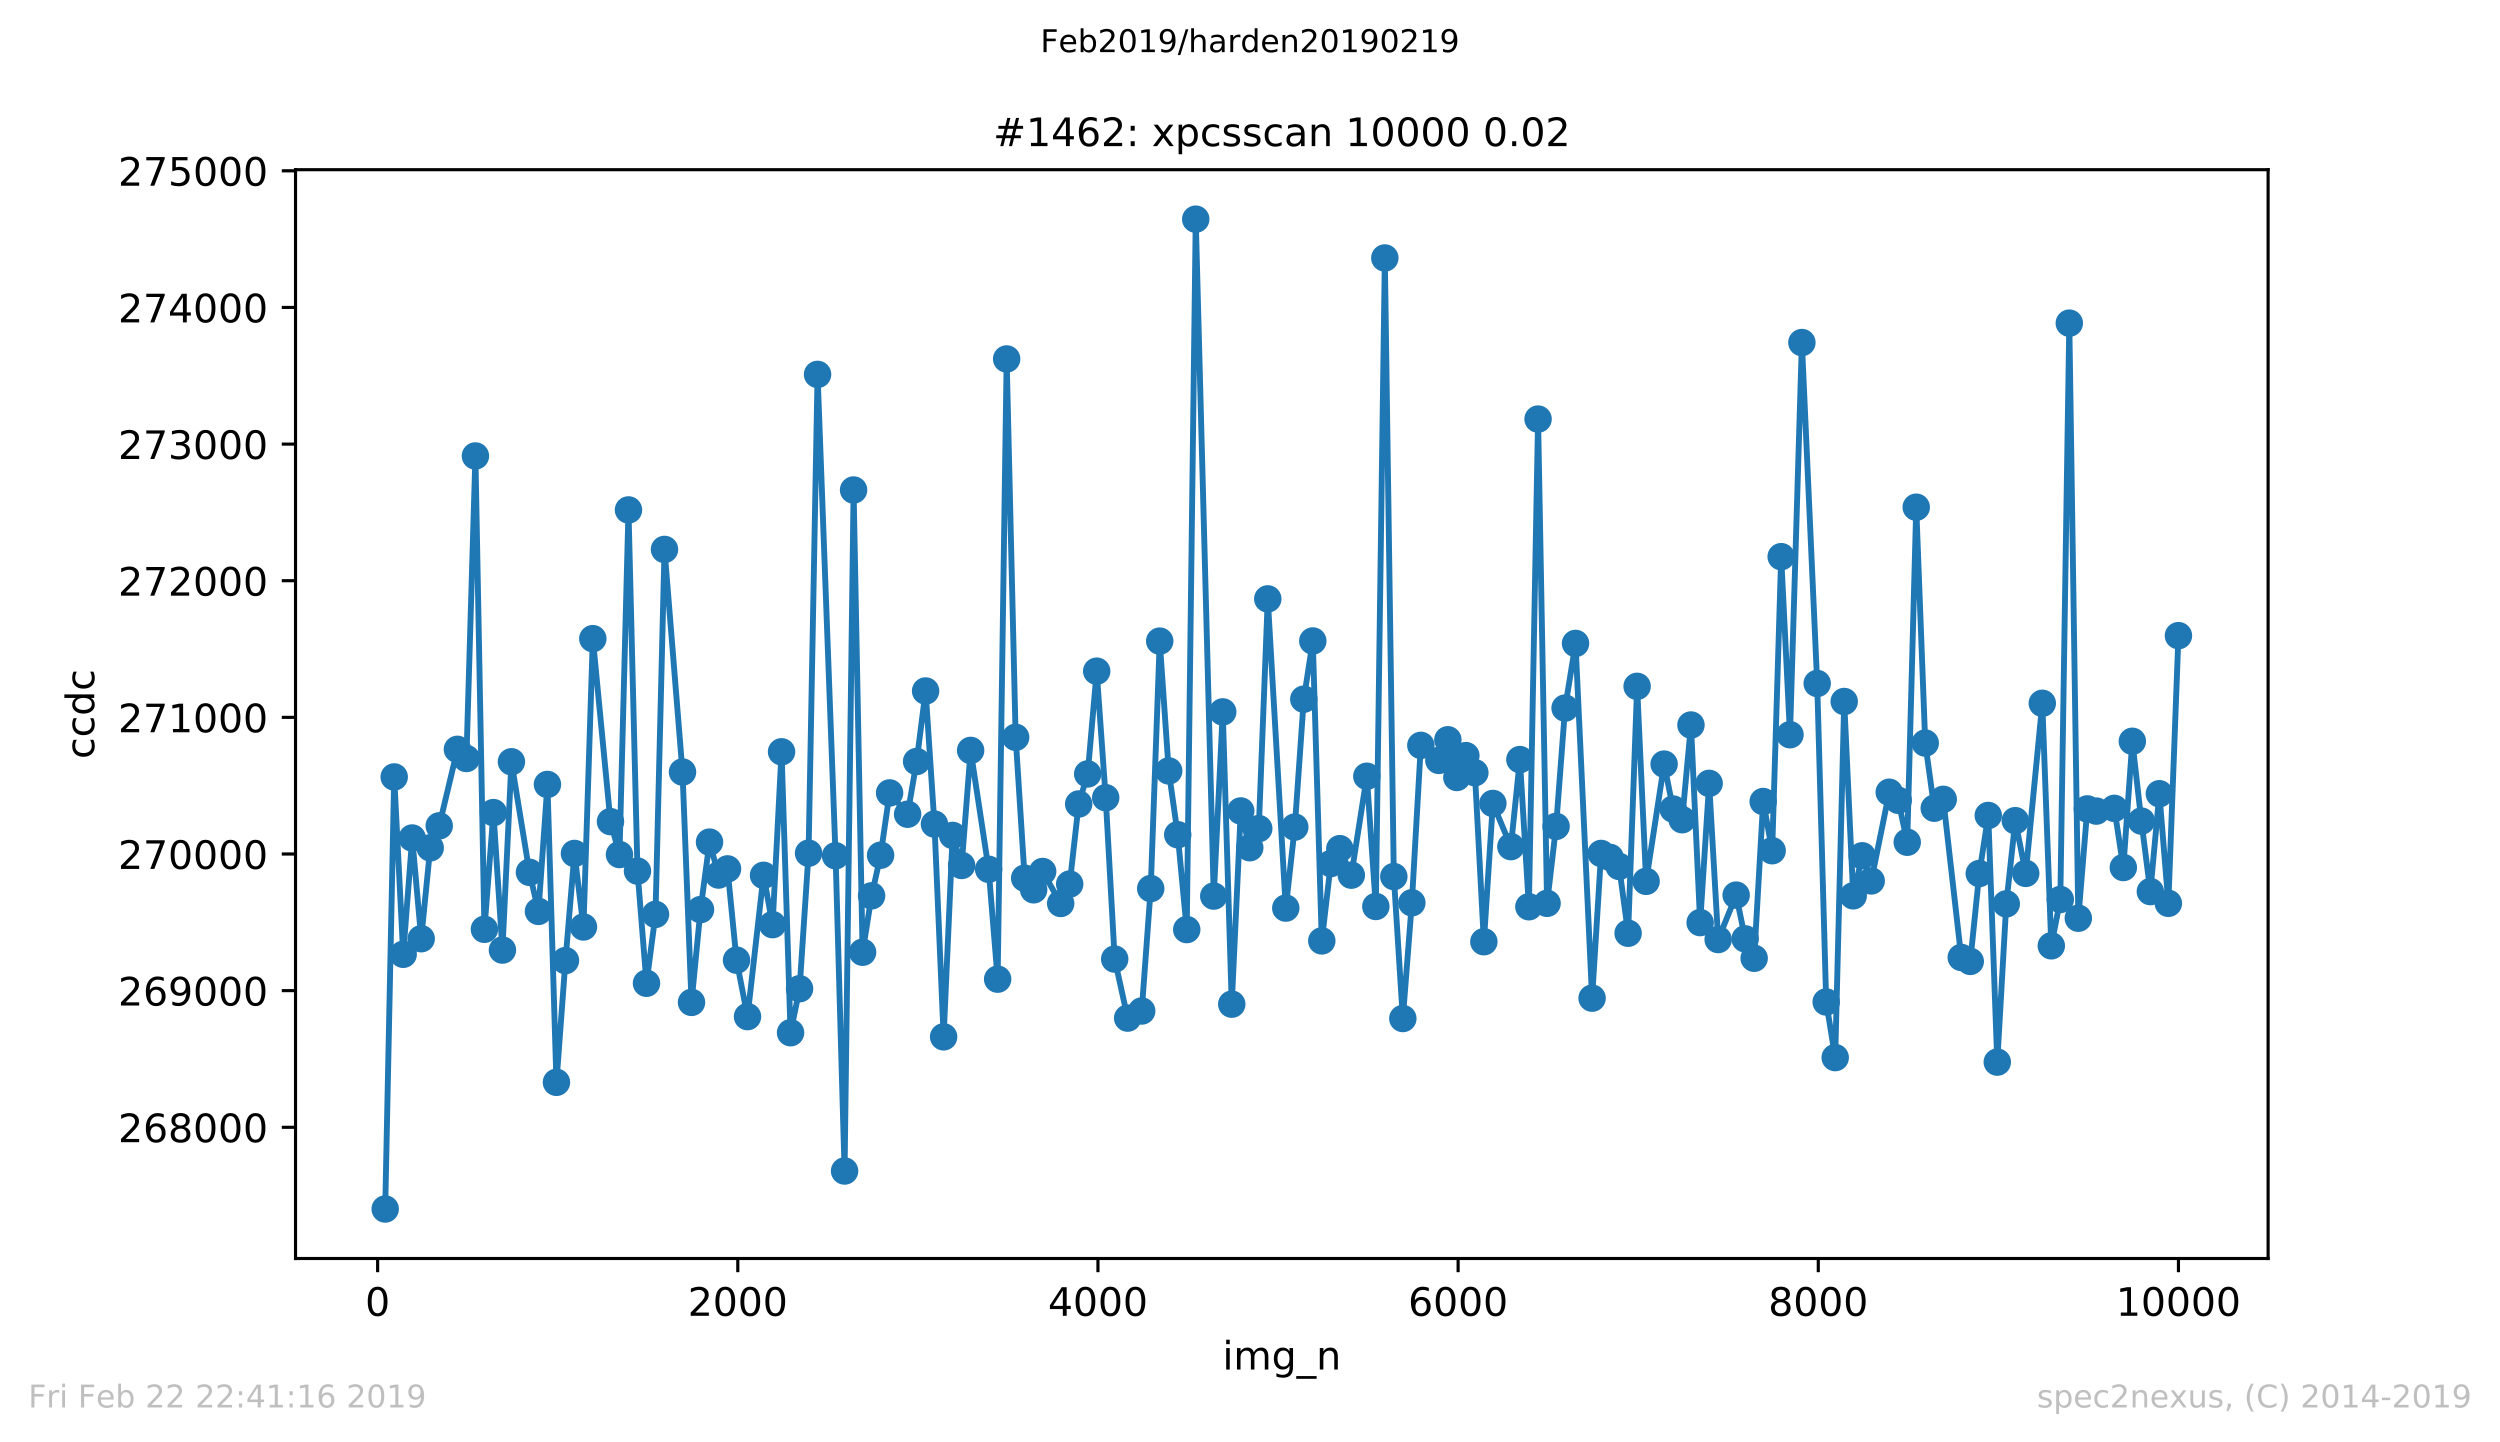 <?xml version="1.0" encoding="utf-8" standalone="no"?>
<!DOCTYPE svg PUBLIC "-//W3C//DTD SVG 1.1//EN"
  "http://www.w3.org/Graphics/SVG/1.1/DTD/svg11.dtd">
<!-- Created with matplotlib (https://matplotlib.org/) -->
<svg height="367.2pt" version="1.1" viewBox="0 0 636.48 367.2" width="636.48pt" xmlns="http://www.w3.org/2000/svg" xmlns:xlink="http://www.w3.org/1999/xlink">
 <defs>
  <style type="text/css">
*{stroke-linecap:butt;stroke-linejoin:round;white-space:pre;}
  </style>
 </defs>
 <g id="figure_1">
  <g id="patch_1">
   <path d="M 0 367.2 
L 636.48 367.2 
L 636.48 0 
L 0 0 
z
" style="fill:#ffffff;"/>
  </g>
  <g id="axes_1">
   <g id="patch_2">
    <path d="M 75.24 320.4 
L 577.44 320.4 
L 577.44 43.2 
L 75.24 43.2 
z
" style="fill:#ffffff;"/>
   </g>
   <g id="matplotlib.axis_1">
    <g id="xtick_1">
     <g id="line2d_1">
      <defs>
       <path d="M 0 0 
L 0 3.5 
" id="m5abceff940" style="stroke:#000000;stroke-width:0.8;"/>
      </defs>
      <g>
       <use style="stroke:#000000;stroke-width:0.8;" x="96.142" xlink:href="#m5abceff940" y="320.4"/>
      </g>
     </g>
     <g id="text_1">
      <!-- 0 -->
      <defs>
       <path d="M 31.781 66.406 
Q 24.172 66.406 20.328 58.906 
Q 16.5 51.422 16.5 36.375 
Q 16.5 21.391 20.328 13.891 
Q 24.172 6.391 31.781 6.391 
Q 39.453 6.391 43.281 13.891 
Q 47.125 21.391 47.125 36.375 
Q 47.125 51.422 43.281 58.906 
Q 39.453 66.406 31.781 66.406 
z
M 31.781 74.219 
Q 44.047 74.219 50.516 64.516 
Q 56.984 54.828 56.984 36.375 
Q 56.984 17.969 50.516 8.266 
Q 44.047 -1.422 31.781 -1.422 
Q 19.531 -1.422 13.062 8.266 
Q 6.594 17.969 6.594 36.375 
Q 6.594 54.828 13.062 64.516 
Q 19.531 74.219 31.781 74.219 
z
" id="DejaVuSans-48"/>
      </defs>
      <g transform="translate(92.96 334.998)scale(0.1 -0.1)">
       <use xlink:href="#DejaVuSans-48"/>
      </g>
     </g>
    </g>
    <g id="xtick_2">
     <g id="line2d_2">
      <g>
       <use style="stroke:#000000;stroke-width:0.8;" x="187.836" xlink:href="#m5abceff940" y="320.4"/>
      </g>
     </g>
     <g id="text_2">
      <!-- 2000 -->
      <defs>
       <path d="M 19.188 8.297 
L 53.609 8.297 
L 53.609 0 
L 7.328 0 
L 7.328 8.297 
Q 12.938 14.109 22.625 23.891 
Q 32.328 33.688 34.812 36.531 
Q 39.547 41.844 41.422 45.531 
Q 43.312 49.219 43.312 52.781 
Q 43.312 58.594 39.234 62.25 
Q 35.156 65.922 28.609 65.922 
Q 23.969 65.922 18.812 64.312 
Q 13.672 62.703 7.812 59.422 
L 7.812 69.391 
Q 13.766 71.781 18.938 73 
Q 24.125 74.219 28.422 74.219 
Q 39.75 74.219 46.484 68.547 
Q 53.219 62.891 53.219 53.422 
Q 53.219 48.922 51.531 44.891 
Q 49.859 40.875 45.406 35.406 
Q 44.188 33.984 37.641 27.219 
Q 31.109 20.453 19.188 8.297 
z
" id="DejaVuSans-50"/>
      </defs>
      <g transform="translate(175.111 334.998)scale(0.1 -0.1)">
       <use xlink:href="#DejaVuSans-50"/>
       <use x="63.623" xlink:href="#DejaVuSans-48"/>
       <use x="127.246" xlink:href="#DejaVuSans-48"/>
       <use x="190.869" xlink:href="#DejaVuSans-48"/>
      </g>
     </g>
    </g>
    <g id="xtick_3">
     <g id="line2d_3">
      <g>
       <use style="stroke:#000000;stroke-width:0.8;" x="279.53" xlink:href="#m5abceff940" y="320.4"/>
      </g>
     </g>
     <g id="text_3">
      <!-- 4000 -->
      <defs>
       <path d="M 37.797 64.312 
L 12.891 25.391 
L 37.797 25.391 
z
M 35.203 72.906 
L 47.609 72.906 
L 47.609 25.391 
L 58.016 25.391 
L 58.016 17.188 
L 47.609 17.188 
L 47.609 0 
L 37.797 0 
L 37.797 17.188 
L 4.891 17.188 
L 4.891 26.703 
z
" id="DejaVuSans-52"/>
      </defs>
      <g transform="translate(266.805 334.998)scale(0.1 -0.1)">
       <use xlink:href="#DejaVuSans-52"/>
       <use x="63.623" xlink:href="#DejaVuSans-48"/>
       <use x="127.246" xlink:href="#DejaVuSans-48"/>
       <use x="190.869" xlink:href="#DejaVuSans-48"/>
      </g>
     </g>
    </g>
    <g id="xtick_4">
     <g id="line2d_4">
      <g>
       <use style="stroke:#000000;stroke-width:0.8;" x="371.224" xlink:href="#m5abceff940" y="320.4"/>
      </g>
     </g>
     <g id="text_4">
      <!-- 6000 -->
      <defs>
       <path d="M 33.016 40.375 
Q 26.375 40.375 22.484 35.828 
Q 18.609 31.297 18.609 23.391 
Q 18.609 15.531 22.484 10.953 
Q 26.375 6.391 33.016 6.391 
Q 39.656 6.391 43.531 10.953 
Q 47.406 15.531 47.406 23.391 
Q 47.406 31.297 43.531 35.828 
Q 39.656 40.375 33.016 40.375 
z
M 52.594 71.297 
L 52.594 62.312 
Q 48.875 64.062 45.094 64.984 
Q 41.312 65.922 37.594 65.922 
Q 27.828 65.922 22.672 59.328 
Q 17.531 52.734 16.797 39.406 
Q 19.672 43.656 24.016 45.922 
Q 28.375 48.188 33.594 48.188 
Q 44.578 48.188 50.953 41.516 
Q 57.328 34.859 57.328 23.391 
Q 57.328 12.156 50.688 5.359 
Q 44.047 -1.422 33.016 -1.422 
Q 20.359 -1.422 13.672 8.266 
Q 6.984 17.969 6.984 36.375 
Q 6.984 53.656 15.188 63.938 
Q 23.391 74.219 37.203 74.219 
Q 40.922 74.219 44.703 73.484 
Q 48.484 72.75 52.594 71.297 
z
" id="DejaVuSans-54"/>
      </defs>
      <g transform="translate(358.499 334.998)scale(0.1 -0.1)">
       <use xlink:href="#DejaVuSans-54"/>
       <use x="63.623" xlink:href="#DejaVuSans-48"/>
       <use x="127.246" xlink:href="#DejaVuSans-48"/>
       <use x="190.869" xlink:href="#DejaVuSans-48"/>
      </g>
     </g>
    </g>
    <g id="xtick_5">
     <g id="line2d_5">
      <g>
       <use style="stroke:#000000;stroke-width:0.8;" x="462.919" xlink:href="#m5abceff940" y="320.4"/>
      </g>
     </g>
     <g id="text_5">
      <!-- 8000 -->
      <defs>
       <path d="M 31.781 34.625 
Q 24.75 34.625 20.719 30.859 
Q 16.703 27.094 16.703 20.516 
Q 16.703 13.922 20.719 10.156 
Q 24.75 6.391 31.781 6.391 
Q 38.812 6.391 42.859 10.172 
Q 46.922 13.969 46.922 20.516 
Q 46.922 27.094 42.891 30.859 
Q 38.875 34.625 31.781 34.625 
z
M 21.922 38.812 
Q 15.578 40.375 12.031 44.719 
Q 8.5 49.078 8.5 55.328 
Q 8.5 64.062 14.719 69.141 
Q 20.953 74.219 31.781 74.219 
Q 42.672 74.219 48.875 69.141 
Q 55.078 64.062 55.078 55.328 
Q 55.078 49.078 51.531 44.719 
Q 48 40.375 41.703 38.812 
Q 48.828 37.156 52.797 32.312 
Q 56.781 27.484 56.781 20.516 
Q 56.781 9.906 50.312 4.234 
Q 43.844 -1.422 31.781 -1.422 
Q 19.734 -1.422 13.25 4.234 
Q 6.781 9.906 6.781 20.516 
Q 6.781 27.484 10.781 32.312 
Q 14.797 37.156 21.922 38.812 
z
M 18.312 54.391 
Q 18.312 48.734 21.844 45.562 
Q 25.391 42.391 31.781 42.391 
Q 38.141 42.391 41.719 45.562 
Q 45.312 48.734 45.312 54.391 
Q 45.312 60.062 41.719 63.234 
Q 38.141 66.406 31.781 66.406 
Q 25.391 66.406 21.844 63.234 
Q 18.312 60.062 18.312 54.391 
z
" id="DejaVuSans-56"/>
      </defs>
      <g transform="translate(450.194 334.998)scale(0.1 -0.1)">
       <use xlink:href="#DejaVuSans-56"/>
       <use x="63.623" xlink:href="#DejaVuSans-48"/>
       <use x="127.246" xlink:href="#DejaVuSans-48"/>
       <use x="190.869" xlink:href="#DejaVuSans-48"/>
      </g>
     </g>
    </g>
    <g id="xtick_6">
     <g id="line2d_6">
      <g>
       <use style="stroke:#000000;stroke-width:0.8;" x="554.613" xlink:href="#m5abceff940" y="320.4"/>
      </g>
     </g>
     <g id="text_6">
      <!-- 10000 -->
      <defs>
       <path d="M 12.406 8.297 
L 28.516 8.297 
L 28.516 63.922 
L 10.984 60.406 
L 10.984 69.391 
L 28.422 72.906 
L 38.281 72.906 
L 38.281 8.297 
L 54.391 8.297 
L 54.391 0 
L 12.406 0 
z
" id="DejaVuSans-49"/>
      </defs>
      <g transform="translate(538.706 334.998)scale(0.1 -0.1)">
       <use xlink:href="#DejaVuSans-49"/>
       <use x="63.623" xlink:href="#DejaVuSans-48"/>
       <use x="127.246" xlink:href="#DejaVuSans-48"/>
       <use x="190.869" xlink:href="#DejaVuSans-48"/>
       <use x="254.492" xlink:href="#DejaVuSans-48"/>
      </g>
     </g>
    </g>
    <g id="text_7">
     <!-- img_n -->
     <defs>
      <path d="M 9.422 54.688 
L 18.406 54.688 
L 18.406 0 
L 9.422 0 
z
M 9.422 75.984 
L 18.406 75.984 
L 18.406 64.594 
L 9.422 64.594 
z
" id="DejaVuSans-105"/>
      <path d="M 52 44.188 
Q 55.375 50.25 60.062 53.125 
Q 64.75 56 71.094 56 
Q 79.641 56 84.281 50.016 
Q 88.922 44.047 88.922 33.016 
L 88.922 0 
L 79.891 0 
L 79.891 32.719 
Q 79.891 40.578 77.094 44.375 
Q 74.312 48.188 68.609 48.188 
Q 61.625 48.188 57.562 43.547 
Q 53.516 38.922 53.516 30.906 
L 53.516 0 
L 44.484 0 
L 44.484 32.719 
Q 44.484 40.625 41.703 44.406 
Q 38.922 48.188 33.109 48.188 
Q 26.219 48.188 22.156 43.531 
Q 18.109 38.875 18.109 30.906 
L 18.109 0 
L 9.078 0 
L 9.078 54.688 
L 18.109 54.688 
L 18.109 46.188 
Q 21.188 51.219 25.484 53.609 
Q 29.781 56 35.688 56 
Q 41.656 56 45.828 52.969 
Q 50 49.953 52 44.188 
z
" id="DejaVuSans-109"/>
      <path d="M 45.406 27.984 
Q 45.406 37.75 41.375 43.109 
Q 37.359 48.484 30.078 48.484 
Q 22.859 48.484 18.828 43.109 
Q 14.797 37.75 14.797 27.984 
Q 14.797 18.266 18.828 12.891 
Q 22.859 7.516 30.078 7.516 
Q 37.359 7.516 41.375 12.891 
Q 45.406 18.266 45.406 27.984 
z
M 54.391 6.781 
Q 54.391 -7.172 48.188 -13.984 
Q 42 -20.797 29.203 -20.797 
Q 24.469 -20.797 20.266 -20.094 
Q 16.062 -19.391 12.109 -17.922 
L 12.109 -9.188 
Q 16.062 -11.328 19.922 -12.344 
Q 23.781 -13.375 27.781 -13.375 
Q 36.625 -13.375 41.016 -8.766 
Q 45.406 -4.156 45.406 5.172 
L 45.406 9.625 
Q 42.625 4.781 38.281 2.391 
Q 33.938 0 27.875 0 
Q 17.828 0 11.672 7.656 
Q 5.516 15.328 5.516 27.984 
Q 5.516 40.672 11.672 48.328 
Q 17.828 56 27.875 56 
Q 33.938 56 38.281 53.609 
Q 42.625 51.219 45.406 46.391 
L 45.406 54.688 
L 54.391 54.688 
z
" id="DejaVuSans-103"/>
      <path d="M 50.984 -16.609 
L 50.984 -23.578 
L -0.984 -23.578 
L -0.984 -16.609 
z
" id="DejaVuSans-95"/>
      <path d="M 54.891 33.016 
L 54.891 0 
L 45.906 0 
L 45.906 32.719 
Q 45.906 40.484 42.875 44.328 
Q 39.844 48.188 33.797 48.188 
Q 26.516 48.188 22.312 43.547 
Q 18.109 38.922 18.109 30.906 
L 18.109 0 
L 9.078 0 
L 9.078 54.688 
L 18.109 54.688 
L 18.109 46.188 
Q 21.344 51.125 25.703 53.562 
Q 30.078 56 35.797 56 
Q 45.219 56 50.047 50.172 
Q 54.891 44.344 54.891 33.016 
z
" id="DejaVuSans-110"/>
     </defs>
     <g transform="translate(311.238 348.677)scale(0.1 -0.1)">
      <use xlink:href="#DejaVuSans-105"/>
      <use x="27.783" xlink:href="#DejaVuSans-109"/>
      <use x="125.195" xlink:href="#DejaVuSans-103"/>
      <use x="188.672" xlink:href="#DejaVuSans-95"/>
      <use x="238.672" xlink:href="#DejaVuSans-110"/>
     </g>
    </g>
   </g>
   <g id="matplotlib.axis_2">
    <g id="ytick_1">
     <g id="line2d_7">
      <defs>
       <path d="M 0 0 
L -3.5 0 
" id="m5192189a13" style="stroke:#000000;stroke-width:0.8;"/>
      </defs>
      <g>
       <use style="stroke:#000000;stroke-width:0.8;" x="75.24" xlink:href="#m5192189a13" y="286.997"/>
      </g>
     </g>
     <g id="text_8">
      <!-- 268000 -->
      <g transform="translate(30.065 290.796)scale(0.1 -0.1)">
       <use xlink:href="#DejaVuSans-50"/>
       <use x="63.623" xlink:href="#DejaVuSans-54"/>
       <use x="127.246" xlink:href="#DejaVuSans-56"/>
       <use x="190.869" xlink:href="#DejaVuSans-48"/>
       <use x="254.492" xlink:href="#DejaVuSans-48"/>
       <use x="318.115" xlink:href="#DejaVuSans-48"/>
      </g>
     </g>
    </g>
    <g id="ytick_2">
     <g id="line2d_8">
      <g>
       <use style="stroke:#000000;stroke-width:0.8;" x="75.24" xlink:href="#m5192189a13" y="252.21"/>
      </g>
     </g>
     <g id="text_9">
      <!-- 269000 -->
      <defs>
       <path d="M 10.984 1.516 
L 10.984 10.5 
Q 14.703 8.734 18.5 7.812 
Q 22.312 6.891 25.984 6.891 
Q 35.75 6.891 40.891 13.453 
Q 46.047 20.016 46.781 33.406 
Q 43.953 29.203 39.594 26.953 
Q 35.25 24.703 29.984 24.703 
Q 19.047 24.703 12.672 31.312 
Q 6.297 37.938 6.297 49.422 
Q 6.297 60.641 12.938 67.422 
Q 19.578 74.219 30.609 74.219 
Q 43.266 74.219 49.922 64.516 
Q 56.594 54.828 56.594 36.375 
Q 56.594 19.141 48.406 8.859 
Q 40.234 -1.422 26.422 -1.422 
Q 22.703 -1.422 18.891 -0.688 
Q 15.094 0.047 10.984 1.516 
z
M 30.609 32.422 
Q 37.25 32.422 41.125 36.953 
Q 45.016 41.5 45.016 49.422 
Q 45.016 57.281 41.125 61.844 
Q 37.25 66.406 30.609 66.406 
Q 23.969 66.406 20.094 61.844 
Q 16.219 57.281 16.219 49.422 
Q 16.219 41.5 20.094 36.953 
Q 23.969 32.422 30.609 32.422 
z
" id="DejaVuSans-57"/>
      </defs>
      <g transform="translate(30.065 256.009)scale(0.1 -0.1)">
       <use xlink:href="#DejaVuSans-50"/>
       <use x="63.623" xlink:href="#DejaVuSans-54"/>
       <use x="127.246" xlink:href="#DejaVuSans-57"/>
       <use x="190.869" xlink:href="#DejaVuSans-48"/>
       <use x="254.492" xlink:href="#DejaVuSans-48"/>
       <use x="318.115" xlink:href="#DejaVuSans-48"/>
      </g>
     </g>
    </g>
    <g id="ytick_3">
     <g id="line2d_9">
      <g>
       <use style="stroke:#000000;stroke-width:0.8;" x="75.24" xlink:href="#m5192189a13" y="217.422"/>
      </g>
     </g>
     <g id="text_10">
      <!-- 270000 -->
      <defs>
       <path d="M 8.203 72.906 
L 55.078 72.906 
L 55.078 68.703 
L 28.609 0 
L 18.312 0 
L 43.219 64.594 
L 8.203 64.594 
z
" id="DejaVuSans-55"/>
      </defs>
      <g transform="translate(30.065 221.222)scale(0.1 -0.1)">
       <use xlink:href="#DejaVuSans-50"/>
       <use x="63.623" xlink:href="#DejaVuSans-55"/>
       <use x="127.246" xlink:href="#DejaVuSans-48"/>
       <use x="190.869" xlink:href="#DejaVuSans-48"/>
       <use x="254.492" xlink:href="#DejaVuSans-48"/>
       <use x="318.115" xlink:href="#DejaVuSans-48"/>
      </g>
     </g>
    </g>
    <g id="ytick_4">
     <g id="line2d_10">
      <g>
       <use style="stroke:#000000;stroke-width:0.8;" x="75.24" xlink:href="#m5192189a13" y="182.635"/>
      </g>
     </g>
     <g id="text_11">
      <!-- 271000 -->
      <g transform="translate(30.065 186.434)scale(0.1 -0.1)">
       <use xlink:href="#DejaVuSans-50"/>
       <use x="63.623" xlink:href="#DejaVuSans-55"/>
       <use x="127.246" xlink:href="#DejaVuSans-49"/>
       <use x="190.869" xlink:href="#DejaVuSans-48"/>
       <use x="254.492" xlink:href="#DejaVuSans-48"/>
       <use x="318.115" xlink:href="#DejaVuSans-48"/>
      </g>
     </g>
    </g>
    <g id="ytick_5">
     <g id="line2d_11">
      <g>
       <use style="stroke:#000000;stroke-width:0.8;" x="75.24" xlink:href="#m5192189a13" y="147.847"/>
      </g>
     </g>
     <g id="text_12">
      <!-- 272000 -->
      <g transform="translate(30.065 151.647)scale(0.1 -0.1)">
       <use xlink:href="#DejaVuSans-50"/>
       <use x="63.623" xlink:href="#DejaVuSans-55"/>
       <use x="127.246" xlink:href="#DejaVuSans-50"/>
       <use x="190.869" xlink:href="#DejaVuSans-48"/>
       <use x="254.492" xlink:href="#DejaVuSans-48"/>
       <use x="318.115" xlink:href="#DejaVuSans-48"/>
      </g>
     </g>
    </g>
    <g id="ytick_6">
     <g id="line2d_12">
      <g>
       <use style="stroke:#000000;stroke-width:0.8;" x="75.24" xlink:href="#m5192189a13" y="113.06"/>
      </g>
     </g>
     <g id="text_13">
      <!-- 273000 -->
      <defs>
       <path d="M 40.578 39.312 
Q 47.656 37.797 51.625 33 
Q 55.609 28.219 55.609 21.188 
Q 55.609 10.406 48.188 4.484 
Q 40.766 -1.422 27.094 -1.422 
Q 22.516 -1.422 17.656 -0.516 
Q 12.797 0.391 7.625 2.203 
L 7.625 11.719 
Q 11.719 9.328 16.594 8.109 
Q 21.484 6.891 26.812 6.891 
Q 36.078 6.891 40.938 10.547 
Q 45.797 14.203 45.797 21.188 
Q 45.797 27.641 41.281 31.266 
Q 36.766 34.906 28.719 34.906 
L 20.219 34.906 
L 20.219 43.016 
L 29.109 43.016 
Q 36.375 43.016 40.234 45.922 
Q 44.094 48.828 44.094 54.297 
Q 44.094 59.906 40.109 62.906 
Q 36.141 65.922 28.719 65.922 
Q 24.656 65.922 20.016 65.031 
Q 15.375 64.156 9.812 62.312 
L 9.812 71.094 
Q 15.438 72.656 20.344 73.438 
Q 25.25 74.219 29.594 74.219 
Q 40.828 74.219 47.359 69.109 
Q 53.906 64.016 53.906 55.328 
Q 53.906 49.266 50.438 45.094 
Q 46.969 40.922 40.578 39.312 
z
" id="DejaVuSans-51"/>
      </defs>
      <g transform="translate(30.065 116.859)scale(0.1 -0.1)">
       <use xlink:href="#DejaVuSans-50"/>
       <use x="63.623" xlink:href="#DejaVuSans-55"/>
       <use x="127.246" xlink:href="#DejaVuSans-51"/>
       <use x="190.869" xlink:href="#DejaVuSans-48"/>
       <use x="254.492" xlink:href="#DejaVuSans-48"/>
       <use x="318.115" xlink:href="#DejaVuSans-48"/>
      </g>
     </g>
    </g>
    <g id="ytick_7">
     <g id="line2d_13">
      <g>
       <use style="stroke:#000000;stroke-width:0.8;" x="75.24" xlink:href="#m5192189a13" y="78.273"/>
      </g>
     </g>
     <g id="text_14">
      <!-- 274000 -->
      <g transform="translate(30.065 82.072)scale(0.1 -0.1)">
       <use xlink:href="#DejaVuSans-50"/>
       <use x="63.623" xlink:href="#DejaVuSans-55"/>
       <use x="127.246" xlink:href="#DejaVuSans-52"/>
       <use x="190.869" xlink:href="#DejaVuSans-48"/>
       <use x="254.492" xlink:href="#DejaVuSans-48"/>
       <use x="318.115" xlink:href="#DejaVuSans-48"/>
      </g>
     </g>
    </g>
    <g id="ytick_8">
     <g id="line2d_14">
      <g>
       <use style="stroke:#000000;stroke-width:0.8;" x="75.24" xlink:href="#m5192189a13" y="43.485"/>
      </g>
     </g>
     <g id="text_15">
      <!-- 275000 -->
      <defs>
       <path d="M 10.797 72.906 
L 49.516 72.906 
L 49.516 64.594 
L 19.828 64.594 
L 19.828 46.734 
Q 21.969 47.469 24.109 47.828 
Q 26.266 48.188 28.422 48.188 
Q 40.625 48.188 47.75 41.5 
Q 54.891 34.812 54.891 23.391 
Q 54.891 11.625 47.562 5.094 
Q 40.234 -1.422 26.906 -1.422 
Q 22.312 -1.422 17.547 -0.641 
Q 12.797 0.141 7.719 1.703 
L 7.719 11.625 
Q 12.109 9.234 16.797 8.062 
Q 21.484 6.891 26.703 6.891 
Q 35.156 6.891 40.078 11.328 
Q 45.016 15.766 45.016 23.391 
Q 45.016 31 40.078 35.438 
Q 35.156 39.891 26.703 39.891 
Q 22.75 39.891 18.812 39.016 
Q 14.891 38.141 10.797 36.281 
z
" id="DejaVuSans-53"/>
      </defs>
      <g transform="translate(30.065 47.284)scale(0.1 -0.1)">
       <use xlink:href="#DejaVuSans-50"/>
       <use x="63.623" xlink:href="#DejaVuSans-55"/>
       <use x="127.246" xlink:href="#DejaVuSans-53"/>
       <use x="190.869" xlink:href="#DejaVuSans-48"/>
       <use x="254.492" xlink:href="#DejaVuSans-48"/>
       <use x="318.115" xlink:href="#DejaVuSans-48"/>
      </g>
     </g>
    </g>
    <g id="text_16">
     <!-- ccdc -->
     <defs>
      <path d="M 48.781 52.594 
L 48.781 44.188 
Q 44.969 46.297 41.141 47.344 
Q 37.312 48.391 33.406 48.391 
Q 24.656 48.391 19.812 42.844 
Q 14.984 37.312 14.984 27.297 
Q 14.984 17.281 19.812 11.734 
Q 24.656 6.203 33.406 6.203 
Q 37.312 6.203 41.141 7.25 
Q 44.969 8.297 48.781 10.406 
L 48.781 2.094 
Q 45.016 0.344 40.984 -0.531 
Q 36.969 -1.422 32.422 -1.422 
Q 20.062 -1.422 12.781 6.344 
Q 5.516 14.109 5.516 27.297 
Q 5.516 40.672 12.859 48.328 
Q 20.219 56 33.016 56 
Q 37.156 56 41.109 55.141 
Q 45.062 54.297 48.781 52.594 
z
" id="DejaVuSans-99"/>
      <path d="M 45.406 46.391 
L 45.406 75.984 
L 54.391 75.984 
L 54.391 0 
L 45.406 0 
L 45.406 8.203 
Q 42.578 3.328 38.25 0.953 
Q 33.938 -1.422 27.875 -1.422 
Q 17.969 -1.422 11.734 6.484 
Q 5.516 14.406 5.516 27.297 
Q 5.516 40.188 11.734 48.094 
Q 17.969 56 27.875 56 
Q 33.938 56 38.25 53.625 
Q 42.578 51.266 45.406 46.391 
z
M 14.797 27.297 
Q 14.797 17.391 18.875 11.75 
Q 22.953 6.109 30.078 6.109 
Q 37.203 6.109 41.297 11.75 
Q 45.406 17.391 45.406 27.297 
Q 45.406 37.203 41.297 42.844 
Q 37.203 48.484 30.078 48.484 
Q 22.953 48.484 18.875 42.844 
Q 14.797 37.203 14.797 27.297 
z
" id="DejaVuSans-100"/>
     </defs>
     <g transform="translate(23.985 193.222)rotate(-90)scale(0.1 -0.1)">
      <use xlink:href="#DejaVuSans-99"/>
      <use x="54.98" xlink:href="#DejaVuSans-99"/>
      <use x="109.961" xlink:href="#DejaVuSans-100"/>
      <use x="173.438" xlink:href="#DejaVuSans-99"/>
     </g>
    </g>
   </g>
   <g id="line2d_15">
    <path clip-path="url(#p24cb52fc64)" d="M 98.067 307.8 
L 100.36 197.802 
L 102.652 242.956 
L 104.944 213.352 
L 107.237 238.991 
L 109.529 215.857 
L 111.821 210.256 
L 116.452 190.775 
L 118.744 193.106 
L 121.037 116.087 
L 123.329 236.59 
L 125.621 206.882 
L 127.914 241.878 
L 130.206 193.941 
L 134.791 222.084 
L 137.083 232.033 
L 139.376 199.716 
L 141.668 275.552 
L 143.96 244.556 
L 146.253 217.283 
L 148.545 235.999 
L 150.929 162.597 
L 155.422 209.178 
L 157.714 217.561 
L 160.007 129.828 
L 162.299 221.771 
L 164.591 250.331 
L 166.884 232.798 
L 169.176 139.881 
L 173.761 196.55 
L 176.053 255.201 
L 178.346 231.581 
L 180.638 214.396 
L 182.93 222.78 
L 185.223 221.214 
L 187.515 244.452 
L 190.312 258.819 
L 194.392 222.849 
L 196.684 235.407 
L 198.977 191.401 
L 201.269 262.924 
L 203.561 251.723 
L 205.854 217.214 
L 208.146 95.318 
L 212.731 217.875 
L 215.023 298.129 
L 217.316 124.749 
L 219.608 242.434 
L 221.9 228.067 
L 224.193 217.735 
L 226.485 201.872 
L 231.07 207.299 
L 233.362 193.871 
L 235.654 175.921 
L 237.901 209.804 
L 240.239 263.968 
L 242.531 212.691 
L 244.824 220.344 
L 247.116 191.053 
L 251.701 221.318 
L 253.993 249.288 
L 256.286 91.388 
L 258.578 187.714 
L 260.87 223.58 
L 263.163 226.537 
L 265.455 221.875 
L 270.04 230.015 
L 272.332 225.076 
L 274.624 204.69 
L 276.917 197.037 
L 279.209 170.877 
L 281.502 203.09 
L 283.794 244.174 
L 287.095 259.202 
L 290.671 257.393 
L 292.963 226.224 
L 295.256 163.224 
L 297.548 196.272 
L 299.84 212.517 
L 302.133 236.66 
L 304.425 55.8 
L 309.01 228.137 
L 311.302 181.243 
L 313.595 255.654 
L 315.887 206.464 
L 318.179 215.822 
L 320.472 210.952 
L 322.764 152.474 
L 327.349 231.198 
L 329.641 210.569 
L 331.933 178.008 
L 334.226 163.189 
L 336.518 239.547 
L 338.81 219.857 
L 341.103 216.066 
L 344.037 222.814 
L 347.98 197.628 
L 350.272 230.781 
L 352.565 65.68 
L 354.857 223.162 
L 357.149 259.306 
L 359.442 229.841 
L 361.734 189.766 
L 366.319 193.593 
L 368.611 188.34 
L 370.903 197.941 
L 373.196 192.375 
L 375.488 196.724 
L 377.78 239.756 
L 380.073 204.551 
L 384.658 215.544 
L 386.95 193.384 
L 389.242 230.85 
L 391.58 106.694 
L 393.873 229.981 
L 396.165 210.395 
L 398.457 180.269 
L 401.117 163.815 
L 405.335 254.123 
L 407.627 217.283 
L 409.919 218.292 
L 412.212 220.588 
L 414.504 237.599 
L 416.796 174.738 
L 419.089 224.38 
L 423.673 194.532 
L 425.966 205.977 
L 428.258 208.691 
L 430.505 184.583 
L 432.843 234.886 
L 435.135 199.437 
L 437.428 239.199 
L 442.012 227.893 
L 444.305 239.025 
L 446.597 243.965 
L 448.889 204.064 
L 451.182 216.587 
L 453.474 141.725 
L 455.721 187.053 
L 458.746 87.213 
L 462.643 174.008 
L 464.936 255.097 
L 467.228 269.256 
L 469.521 178.6 
L 471.813 228.067 
L 474.105 217.875 
L 476.398 224.275 
L 480.982 201.698 
L 483.275 203.751 
L 485.567 214.431 
L 487.859 129.132 
L 490.152 189.175 
L 492.444 205.769 
L 494.736 203.507 
L 499.321 243.756 
L 501.613 244.765 
L 503.906 222.397 
L 506.198 207.612 
L 508.491 270.404 
L 510.783 230.12 
L 513.075 208.934 
L 515.734 222.362 
L 519.952 179.052 
L 522.245 240.799 
L 524.537 229.007 
L 526.829 82.273 
L 529.122 233.772 
L 531.414 205.942 
L 533.706 206.499 
L 538.291 205.803 
L 540.584 220.866 
L 542.876 188.723 
L 545.168 209.039 
L 547.461 226.989 
L 549.753 202.081 
L 552.045 229.981 
L 554.613 161.832 
L 554.613 161.832 
" style="fill:none;stroke:#1f77b4;stroke-linecap:square;stroke-width:1.5;"/>
    <defs>
     <path d="M 0 3 
C 0.796 3 1.559 2.684 2.121 2.121 
C 2.684 1.559 3 0.796 3 0 
C 3 -0.796 2.684 -1.559 2.121 -2.121 
C 1.559 -2.684 0.796 -3 0 -3 
C -0.796 -3 -1.559 -2.684 -2.121 -2.121 
C -2.684 -1.559 -3 -0.796 -3 0 
C -3 0.796 -2.684 1.559 -2.121 2.121 
C -1.559 2.684 -0.796 3 0 3 
z
" id="m74f0e0c43f" style="stroke:#1f77b4;"/>
    </defs>
    <g clip-path="url(#p24cb52fc64)">
     <use style="fill:#1f77b4;stroke:#1f77b4;" x="98.067" xlink:href="#m74f0e0c43f" y="307.8"/>
     <use style="fill:#1f77b4;stroke:#1f77b4;" x="100.36" xlink:href="#m74f0e0c43f" y="197.802"/>
     <use style="fill:#1f77b4;stroke:#1f77b4;" x="102.652" xlink:href="#m74f0e0c43f" y="242.956"/>
     <use style="fill:#1f77b4;stroke:#1f77b4;" x="104.944" xlink:href="#m74f0e0c43f" y="213.352"/>
     <use style="fill:#1f77b4;stroke:#1f77b4;" x="107.237" xlink:href="#m74f0e0c43f" y="238.991"/>
     <use style="fill:#1f77b4;stroke:#1f77b4;" x="109.529" xlink:href="#m74f0e0c43f" y="215.857"/>
     <use style="fill:#1f77b4;stroke:#1f77b4;" x="111.821" xlink:href="#m74f0e0c43f" y="210.256"/>
     <use style="fill:#1f77b4;stroke:#1f77b4;" x="116.452" xlink:href="#m74f0e0c43f" y="190.775"/>
     <use style="fill:#1f77b4;stroke:#1f77b4;" x="118.744" xlink:href="#m74f0e0c43f" y="193.106"/>
     <use style="fill:#1f77b4;stroke:#1f77b4;" x="121.037" xlink:href="#m74f0e0c43f" y="116.087"/>
     <use style="fill:#1f77b4;stroke:#1f77b4;" x="123.329" xlink:href="#m74f0e0c43f" y="236.59"/>
     <use style="fill:#1f77b4;stroke:#1f77b4;" x="125.621" xlink:href="#m74f0e0c43f" y="206.882"/>
     <use style="fill:#1f77b4;stroke:#1f77b4;" x="127.914" xlink:href="#m74f0e0c43f" y="241.878"/>
     <use style="fill:#1f77b4;stroke:#1f77b4;" x="130.206" xlink:href="#m74f0e0c43f" y="193.941"/>
     <use style="fill:#1f77b4;stroke:#1f77b4;" x="134.791" xlink:href="#m74f0e0c43f" y="222.084"/>
     <use style="fill:#1f77b4;stroke:#1f77b4;" x="137.083" xlink:href="#m74f0e0c43f" y="232.033"/>
     <use style="fill:#1f77b4;stroke:#1f77b4;" x="139.376" xlink:href="#m74f0e0c43f" y="199.716"/>
     <use style="fill:#1f77b4;stroke:#1f77b4;" x="141.668" xlink:href="#m74f0e0c43f" y="275.552"/>
     <use style="fill:#1f77b4;stroke:#1f77b4;" x="143.96" xlink:href="#m74f0e0c43f" y="244.556"/>
     <use style="fill:#1f77b4;stroke:#1f77b4;" x="146.253" xlink:href="#m74f0e0c43f" y="217.283"/>
     <use style="fill:#1f77b4;stroke:#1f77b4;" x="148.545" xlink:href="#m74f0e0c43f" y="235.999"/>
     <use style="fill:#1f77b4;stroke:#1f77b4;" x="150.929" xlink:href="#m74f0e0c43f" y="162.597"/>
     <use style="fill:#1f77b4;stroke:#1f77b4;" x="155.422" xlink:href="#m74f0e0c43f" y="209.178"/>
     <use style="fill:#1f77b4;stroke:#1f77b4;" x="157.714" xlink:href="#m74f0e0c43f" y="217.561"/>
     <use style="fill:#1f77b4;stroke:#1f77b4;" x="160.007" xlink:href="#m74f0e0c43f" y="129.828"/>
     <use style="fill:#1f77b4;stroke:#1f77b4;" x="162.299" xlink:href="#m74f0e0c43f" y="221.771"/>
     <use style="fill:#1f77b4;stroke:#1f77b4;" x="164.591" xlink:href="#m74f0e0c43f" y="250.331"/>
     <use style="fill:#1f77b4;stroke:#1f77b4;" x="166.884" xlink:href="#m74f0e0c43f" y="232.798"/>
     <use style="fill:#1f77b4;stroke:#1f77b4;" x="169.176" xlink:href="#m74f0e0c43f" y="139.881"/>
     <use style="fill:#1f77b4;stroke:#1f77b4;" x="173.761" xlink:href="#m74f0e0c43f" y="196.55"/>
     <use style="fill:#1f77b4;stroke:#1f77b4;" x="176.053" xlink:href="#m74f0e0c43f" y="255.201"/>
     <use style="fill:#1f77b4;stroke:#1f77b4;" x="178.346" xlink:href="#m74f0e0c43f" y="231.581"/>
     <use style="fill:#1f77b4;stroke:#1f77b4;" x="180.638" xlink:href="#m74f0e0c43f" y="214.396"/>
     <use style="fill:#1f77b4;stroke:#1f77b4;" x="182.93" xlink:href="#m74f0e0c43f" y="222.78"/>
     <use style="fill:#1f77b4;stroke:#1f77b4;" x="185.223" xlink:href="#m74f0e0c43f" y="221.214"/>
     <use style="fill:#1f77b4;stroke:#1f77b4;" x="187.515" xlink:href="#m74f0e0c43f" y="244.452"/>
     <use style="fill:#1f77b4;stroke:#1f77b4;" x="190.312" xlink:href="#m74f0e0c43f" y="258.819"/>
     <use style="fill:#1f77b4;stroke:#1f77b4;" x="194.392" xlink:href="#m74f0e0c43f" y="222.849"/>
     <use style="fill:#1f77b4;stroke:#1f77b4;" x="196.684" xlink:href="#m74f0e0c43f" y="235.407"/>
     <use style="fill:#1f77b4;stroke:#1f77b4;" x="198.977" xlink:href="#m74f0e0c43f" y="191.401"/>
     <use style="fill:#1f77b4;stroke:#1f77b4;" x="201.269" xlink:href="#m74f0e0c43f" y="262.924"/>
     <use style="fill:#1f77b4;stroke:#1f77b4;" x="203.561" xlink:href="#m74f0e0c43f" y="251.723"/>
     <use style="fill:#1f77b4;stroke:#1f77b4;" x="205.854" xlink:href="#m74f0e0c43f" y="217.214"/>
     <use style="fill:#1f77b4;stroke:#1f77b4;" x="208.146" xlink:href="#m74f0e0c43f" y="95.318"/>
     <use style="fill:#1f77b4;stroke:#1f77b4;" x="212.731" xlink:href="#m74f0e0c43f" y="217.875"/>
     <use style="fill:#1f77b4;stroke:#1f77b4;" x="215.023" xlink:href="#m74f0e0c43f" y="298.129"/>
     <use style="fill:#1f77b4;stroke:#1f77b4;" x="217.316" xlink:href="#m74f0e0c43f" y="124.749"/>
     <use style="fill:#1f77b4;stroke:#1f77b4;" x="219.608" xlink:href="#m74f0e0c43f" y="242.434"/>
     <use style="fill:#1f77b4;stroke:#1f77b4;" x="221.9" xlink:href="#m74f0e0c43f" y="228.067"/>
     <use style="fill:#1f77b4;stroke:#1f77b4;" x="224.193" xlink:href="#m74f0e0c43f" y="217.735"/>
     <use style="fill:#1f77b4;stroke:#1f77b4;" x="226.485" xlink:href="#m74f0e0c43f" y="201.872"/>
     <use style="fill:#1f77b4;stroke:#1f77b4;" x="231.07" xlink:href="#m74f0e0c43f" y="207.299"/>
     <use style="fill:#1f77b4;stroke:#1f77b4;" x="233.362" xlink:href="#m74f0e0c43f" y="193.871"/>
     <use style="fill:#1f77b4;stroke:#1f77b4;" x="235.654" xlink:href="#m74f0e0c43f" y="175.921"/>
     <use style="fill:#1f77b4;stroke:#1f77b4;" x="237.901" xlink:href="#m74f0e0c43f" y="209.804"/>
     <use style="fill:#1f77b4;stroke:#1f77b4;" x="240.239" xlink:href="#m74f0e0c43f" y="263.968"/>
     <use style="fill:#1f77b4;stroke:#1f77b4;" x="242.531" xlink:href="#m74f0e0c43f" y="212.691"/>
     <use style="fill:#1f77b4;stroke:#1f77b4;" x="244.824" xlink:href="#m74f0e0c43f" y="220.344"/>
     <use style="fill:#1f77b4;stroke:#1f77b4;" x="247.116" xlink:href="#m74f0e0c43f" y="191.053"/>
     <use style="fill:#1f77b4;stroke:#1f77b4;" x="251.701" xlink:href="#m74f0e0c43f" y="221.318"/>
     <use style="fill:#1f77b4;stroke:#1f77b4;" x="253.993" xlink:href="#m74f0e0c43f" y="249.288"/>
     <use style="fill:#1f77b4;stroke:#1f77b4;" x="256.286" xlink:href="#m74f0e0c43f" y="91.388"/>
     <use style="fill:#1f77b4;stroke:#1f77b4;" x="258.578" xlink:href="#m74f0e0c43f" y="187.714"/>
     <use style="fill:#1f77b4;stroke:#1f77b4;" x="260.87" xlink:href="#m74f0e0c43f" y="223.58"/>
     <use style="fill:#1f77b4;stroke:#1f77b4;" x="263.163" xlink:href="#m74f0e0c43f" y="226.537"/>
     <use style="fill:#1f77b4;stroke:#1f77b4;" x="265.455" xlink:href="#m74f0e0c43f" y="221.875"/>
     <use style="fill:#1f77b4;stroke:#1f77b4;" x="270.04" xlink:href="#m74f0e0c43f" y="230.015"/>
     <use style="fill:#1f77b4;stroke:#1f77b4;" x="272.332" xlink:href="#m74f0e0c43f" y="225.076"/>
     <use style="fill:#1f77b4;stroke:#1f77b4;" x="274.624" xlink:href="#m74f0e0c43f" y="204.69"/>
     <use style="fill:#1f77b4;stroke:#1f77b4;" x="276.917" xlink:href="#m74f0e0c43f" y="197.037"/>
     <use style="fill:#1f77b4;stroke:#1f77b4;" x="279.209" xlink:href="#m74f0e0c43f" y="170.877"/>
     <use style="fill:#1f77b4;stroke:#1f77b4;" x="281.502" xlink:href="#m74f0e0c43f" y="203.09"/>
     <use style="fill:#1f77b4;stroke:#1f77b4;" x="283.794" xlink:href="#m74f0e0c43f" y="244.174"/>
     <use style="fill:#1f77b4;stroke:#1f77b4;" x="287.095" xlink:href="#m74f0e0c43f" y="259.202"/>
     <use style="fill:#1f77b4;stroke:#1f77b4;" x="290.671" xlink:href="#m74f0e0c43f" y="257.393"/>
     <use style="fill:#1f77b4;stroke:#1f77b4;" x="292.963" xlink:href="#m74f0e0c43f" y="226.224"/>
     <use style="fill:#1f77b4;stroke:#1f77b4;" x="295.256" xlink:href="#m74f0e0c43f" y="163.224"/>
     <use style="fill:#1f77b4;stroke:#1f77b4;" x="297.548" xlink:href="#m74f0e0c43f" y="196.272"/>
     <use style="fill:#1f77b4;stroke:#1f77b4;" x="299.84" xlink:href="#m74f0e0c43f" y="212.517"/>
     <use style="fill:#1f77b4;stroke:#1f77b4;" x="302.133" xlink:href="#m74f0e0c43f" y="236.66"/>
     <use style="fill:#1f77b4;stroke:#1f77b4;" x="304.425" xlink:href="#m74f0e0c43f" y="55.8"/>
     <use style="fill:#1f77b4;stroke:#1f77b4;" x="309.01" xlink:href="#m74f0e0c43f" y="228.137"/>
     <use style="fill:#1f77b4;stroke:#1f77b4;" x="311.302" xlink:href="#m74f0e0c43f" y="181.243"/>
     <use style="fill:#1f77b4;stroke:#1f77b4;" x="313.595" xlink:href="#m74f0e0c43f" y="255.654"/>
     <use style="fill:#1f77b4;stroke:#1f77b4;" x="315.887" xlink:href="#m74f0e0c43f" y="206.464"/>
     <use style="fill:#1f77b4;stroke:#1f77b4;" x="318.179" xlink:href="#m74f0e0c43f" y="215.822"/>
     <use style="fill:#1f77b4;stroke:#1f77b4;" x="320.472" xlink:href="#m74f0e0c43f" y="210.952"/>
     <use style="fill:#1f77b4;stroke:#1f77b4;" x="322.764" xlink:href="#m74f0e0c43f" y="152.474"/>
     <use style="fill:#1f77b4;stroke:#1f77b4;" x="327.349" xlink:href="#m74f0e0c43f" y="231.198"/>
     <use style="fill:#1f77b4;stroke:#1f77b4;" x="329.641" xlink:href="#m74f0e0c43f" y="210.569"/>
     <use style="fill:#1f77b4;stroke:#1f77b4;" x="331.933" xlink:href="#m74f0e0c43f" y="178.008"/>
     <use style="fill:#1f77b4;stroke:#1f77b4;" x="334.226" xlink:href="#m74f0e0c43f" y="163.189"/>
     <use style="fill:#1f77b4;stroke:#1f77b4;" x="336.518" xlink:href="#m74f0e0c43f" y="239.547"/>
     <use style="fill:#1f77b4;stroke:#1f77b4;" x="338.81" xlink:href="#m74f0e0c43f" y="219.857"/>
     <use style="fill:#1f77b4;stroke:#1f77b4;" x="341.103" xlink:href="#m74f0e0c43f" y="216.066"/>
     <use style="fill:#1f77b4;stroke:#1f77b4;" x="344.037" xlink:href="#m74f0e0c43f" y="222.814"/>
     <use style="fill:#1f77b4;stroke:#1f77b4;" x="347.98" xlink:href="#m74f0e0c43f" y="197.628"/>
     <use style="fill:#1f77b4;stroke:#1f77b4;" x="350.272" xlink:href="#m74f0e0c43f" y="230.781"/>
     <use style="fill:#1f77b4;stroke:#1f77b4;" x="352.565" xlink:href="#m74f0e0c43f" y="65.68"/>
     <use style="fill:#1f77b4;stroke:#1f77b4;" x="354.857" xlink:href="#m74f0e0c43f" y="223.162"/>
     <use style="fill:#1f77b4;stroke:#1f77b4;" x="357.149" xlink:href="#m74f0e0c43f" y="259.306"/>
     <use style="fill:#1f77b4;stroke:#1f77b4;" x="359.442" xlink:href="#m74f0e0c43f" y="229.841"/>
     <use style="fill:#1f77b4;stroke:#1f77b4;" x="361.734" xlink:href="#m74f0e0c43f" y="189.766"/>
     <use style="fill:#1f77b4;stroke:#1f77b4;" x="366.319" xlink:href="#m74f0e0c43f" y="193.593"/>
     <use style="fill:#1f77b4;stroke:#1f77b4;" x="368.611" xlink:href="#m74f0e0c43f" y="188.34"/>
     <use style="fill:#1f77b4;stroke:#1f77b4;" x="370.903" xlink:href="#m74f0e0c43f" y="197.941"/>
     <use style="fill:#1f77b4;stroke:#1f77b4;" x="373.196" xlink:href="#m74f0e0c43f" y="192.375"/>
     <use style="fill:#1f77b4;stroke:#1f77b4;" x="375.488" xlink:href="#m74f0e0c43f" y="196.724"/>
     <use style="fill:#1f77b4;stroke:#1f77b4;" x="377.78" xlink:href="#m74f0e0c43f" y="239.756"/>
     <use style="fill:#1f77b4;stroke:#1f77b4;" x="380.073" xlink:href="#m74f0e0c43f" y="204.551"/>
     <use style="fill:#1f77b4;stroke:#1f77b4;" x="384.658" xlink:href="#m74f0e0c43f" y="215.544"/>
     <use style="fill:#1f77b4;stroke:#1f77b4;" x="386.95" xlink:href="#m74f0e0c43f" y="193.384"/>
     <use style="fill:#1f77b4;stroke:#1f77b4;" x="389.242" xlink:href="#m74f0e0c43f" y="230.85"/>
     <use style="fill:#1f77b4;stroke:#1f77b4;" x="391.58" xlink:href="#m74f0e0c43f" y="106.694"/>
     <use style="fill:#1f77b4;stroke:#1f77b4;" x="393.873" xlink:href="#m74f0e0c43f" y="229.981"/>
     <use style="fill:#1f77b4;stroke:#1f77b4;" x="396.165" xlink:href="#m74f0e0c43f" y="210.395"/>
     <use style="fill:#1f77b4;stroke:#1f77b4;" x="398.457" xlink:href="#m74f0e0c43f" y="180.269"/>
     <use style="fill:#1f77b4;stroke:#1f77b4;" x="401.117" xlink:href="#m74f0e0c43f" y="163.815"/>
     <use style="fill:#1f77b4;stroke:#1f77b4;" x="405.335" xlink:href="#m74f0e0c43f" y="254.123"/>
     <use style="fill:#1f77b4;stroke:#1f77b4;" x="407.627" xlink:href="#m74f0e0c43f" y="217.283"/>
     <use style="fill:#1f77b4;stroke:#1f77b4;" x="409.919" xlink:href="#m74f0e0c43f" y="218.292"/>
     <use style="fill:#1f77b4;stroke:#1f77b4;" x="412.212" xlink:href="#m74f0e0c43f" y="220.588"/>
     <use style="fill:#1f77b4;stroke:#1f77b4;" x="414.504" xlink:href="#m74f0e0c43f" y="237.599"/>
     <use style="fill:#1f77b4;stroke:#1f77b4;" x="416.796" xlink:href="#m74f0e0c43f" y="174.738"/>
     <use style="fill:#1f77b4;stroke:#1f77b4;" x="419.089" xlink:href="#m74f0e0c43f" y="224.38"/>
     <use style="fill:#1f77b4;stroke:#1f77b4;" x="423.673" xlink:href="#m74f0e0c43f" y="194.532"/>
     <use style="fill:#1f77b4;stroke:#1f77b4;" x="425.966" xlink:href="#m74f0e0c43f" y="205.977"/>
     <use style="fill:#1f77b4;stroke:#1f77b4;" x="428.258" xlink:href="#m74f0e0c43f" y="208.691"/>
     <use style="fill:#1f77b4;stroke:#1f77b4;" x="430.505" xlink:href="#m74f0e0c43f" y="184.583"/>
     <use style="fill:#1f77b4;stroke:#1f77b4;" x="432.843" xlink:href="#m74f0e0c43f" y="234.886"/>
     <use style="fill:#1f77b4;stroke:#1f77b4;" x="435.135" xlink:href="#m74f0e0c43f" y="199.437"/>
     <use style="fill:#1f77b4;stroke:#1f77b4;" x="437.428" xlink:href="#m74f0e0c43f" y="239.199"/>
     <use style="fill:#1f77b4;stroke:#1f77b4;" x="442.012" xlink:href="#m74f0e0c43f" y="227.893"/>
     <use style="fill:#1f77b4;stroke:#1f77b4;" x="444.305" xlink:href="#m74f0e0c43f" y="239.025"/>
     <use style="fill:#1f77b4;stroke:#1f77b4;" x="446.597" xlink:href="#m74f0e0c43f" y="243.965"/>
     <use style="fill:#1f77b4;stroke:#1f77b4;" x="448.889" xlink:href="#m74f0e0c43f" y="204.064"/>
     <use style="fill:#1f77b4;stroke:#1f77b4;" x="451.182" xlink:href="#m74f0e0c43f" y="216.587"/>
     <use style="fill:#1f77b4;stroke:#1f77b4;" x="453.474" xlink:href="#m74f0e0c43f" y="141.725"/>
     <use style="fill:#1f77b4;stroke:#1f77b4;" x="455.721" xlink:href="#m74f0e0c43f" y="187.053"/>
     <use style="fill:#1f77b4;stroke:#1f77b4;" x="458.746" xlink:href="#m74f0e0c43f" y="87.213"/>
     <use style="fill:#1f77b4;stroke:#1f77b4;" x="462.643" xlink:href="#m74f0e0c43f" y="174.008"/>
     <use style="fill:#1f77b4;stroke:#1f77b4;" x="464.936" xlink:href="#m74f0e0c43f" y="255.097"/>
     <use style="fill:#1f77b4;stroke:#1f77b4;" x="467.228" xlink:href="#m74f0e0c43f" y="269.256"/>
     <use style="fill:#1f77b4;stroke:#1f77b4;" x="469.521" xlink:href="#m74f0e0c43f" y="178.6"/>
     <use style="fill:#1f77b4;stroke:#1f77b4;" x="471.813" xlink:href="#m74f0e0c43f" y="228.067"/>
     <use style="fill:#1f77b4;stroke:#1f77b4;" x="474.105" xlink:href="#m74f0e0c43f" y="217.875"/>
     <use style="fill:#1f77b4;stroke:#1f77b4;" x="476.398" xlink:href="#m74f0e0c43f" y="224.275"/>
     <use style="fill:#1f77b4;stroke:#1f77b4;" x="480.982" xlink:href="#m74f0e0c43f" y="201.698"/>
     <use style="fill:#1f77b4;stroke:#1f77b4;" x="483.275" xlink:href="#m74f0e0c43f" y="203.751"/>
     <use style="fill:#1f77b4;stroke:#1f77b4;" x="485.567" xlink:href="#m74f0e0c43f" y="214.431"/>
     <use style="fill:#1f77b4;stroke:#1f77b4;" x="487.859" xlink:href="#m74f0e0c43f" y="129.132"/>
     <use style="fill:#1f77b4;stroke:#1f77b4;" x="490.152" xlink:href="#m74f0e0c43f" y="189.175"/>
     <use style="fill:#1f77b4;stroke:#1f77b4;" x="492.444" xlink:href="#m74f0e0c43f" y="205.769"/>
     <use style="fill:#1f77b4;stroke:#1f77b4;" x="494.736" xlink:href="#m74f0e0c43f" y="203.507"/>
     <use style="fill:#1f77b4;stroke:#1f77b4;" x="499.321" xlink:href="#m74f0e0c43f" y="243.756"/>
     <use style="fill:#1f77b4;stroke:#1f77b4;" x="501.613" xlink:href="#m74f0e0c43f" y="244.765"/>
     <use style="fill:#1f77b4;stroke:#1f77b4;" x="503.906" xlink:href="#m74f0e0c43f" y="222.397"/>
     <use style="fill:#1f77b4;stroke:#1f77b4;" x="506.198" xlink:href="#m74f0e0c43f" y="207.612"/>
     <use style="fill:#1f77b4;stroke:#1f77b4;" x="508.491" xlink:href="#m74f0e0c43f" y="270.404"/>
     <use style="fill:#1f77b4;stroke:#1f77b4;" x="510.783" xlink:href="#m74f0e0c43f" y="230.12"/>
     <use style="fill:#1f77b4;stroke:#1f77b4;" x="513.075" xlink:href="#m74f0e0c43f" y="208.934"/>
     <use style="fill:#1f77b4;stroke:#1f77b4;" x="515.734" xlink:href="#m74f0e0c43f" y="222.362"/>
     <use style="fill:#1f77b4;stroke:#1f77b4;" x="519.952" xlink:href="#m74f0e0c43f" y="179.052"/>
     <use style="fill:#1f77b4;stroke:#1f77b4;" x="522.245" xlink:href="#m74f0e0c43f" y="240.799"/>
     <use style="fill:#1f77b4;stroke:#1f77b4;" x="524.537" xlink:href="#m74f0e0c43f" y="229.007"/>
     <use style="fill:#1f77b4;stroke:#1f77b4;" x="526.829" xlink:href="#m74f0e0c43f" y="82.273"/>
     <use style="fill:#1f77b4;stroke:#1f77b4;" x="529.122" xlink:href="#m74f0e0c43f" y="233.772"/>
     <use style="fill:#1f77b4;stroke:#1f77b4;" x="531.414" xlink:href="#m74f0e0c43f" y="205.942"/>
     <use style="fill:#1f77b4;stroke:#1f77b4;" x="533.706" xlink:href="#m74f0e0c43f" y="206.499"/>
     <use style="fill:#1f77b4;stroke:#1f77b4;" x="538.291" xlink:href="#m74f0e0c43f" y="205.803"/>
     <use style="fill:#1f77b4;stroke:#1f77b4;" x="540.584" xlink:href="#m74f0e0c43f" y="220.866"/>
     <use style="fill:#1f77b4;stroke:#1f77b4;" x="542.876" xlink:href="#m74f0e0c43f" y="188.723"/>
     <use style="fill:#1f77b4;stroke:#1f77b4;" x="545.168" xlink:href="#m74f0e0c43f" y="209.039"/>
     <use style="fill:#1f77b4;stroke:#1f77b4;" x="547.461" xlink:href="#m74f0e0c43f" y="226.989"/>
     <use style="fill:#1f77b4;stroke:#1f77b4;" x="549.753" xlink:href="#m74f0e0c43f" y="202.081"/>
     <use style="fill:#1f77b4;stroke:#1f77b4;" x="552.045" xlink:href="#m74f0e0c43f" y="229.981"/>
     <use style="fill:#1f77b4;stroke:#1f77b4;" x="554.613" xlink:href="#m74f0e0c43f" y="161.832"/>
    </g>
   </g>
   <g id="patch_3">
    <path d="M 75.24 320.4 
L 75.24 43.2 
" style="fill:none;stroke:#000000;stroke-linecap:square;stroke-linejoin:miter;stroke-width:0.8;"/>
   </g>
   <g id="patch_4">
    <path d="M 577.44 320.4 
L 577.44 43.2 
" style="fill:none;stroke:#000000;stroke-linecap:square;stroke-linejoin:miter;stroke-width:0.8;"/>
   </g>
   <g id="patch_5">
    <path d="M 75.24 320.4 
L 577.44 320.4 
" style="fill:none;stroke:#000000;stroke-linecap:square;stroke-linejoin:miter;stroke-width:0.8;"/>
   </g>
   <g id="patch_6">
    <path d="M 75.24 43.2 
L 577.44 43.2 
" style="fill:none;stroke:#000000;stroke-linecap:square;stroke-linejoin:miter;stroke-width:0.8;"/>
   </g>
   <g id="text_17">
    <!-- #1462: xpcsscan 10000 0.02 -->
    <defs>
     <path d="M 51.125 44 
L 36.922 44 
L 32.812 27.688 
L 47.125 27.688 
z
M 43.797 71.781 
L 38.719 51.516 
L 52.984 51.516 
L 58.109 71.781 
L 65.922 71.781 
L 60.891 51.516 
L 76.125 51.516 
L 76.125 44 
L 58.984 44 
L 54.984 27.688 
L 70.516 27.688 
L 70.516 20.219 
L 53.078 20.219 
L 48 0 
L 40.188 0 
L 45.219 20.219 
L 30.906 20.219 
L 25.875 0 
L 18.016 0 
L 23.094 20.219 
L 7.719 20.219 
L 7.719 27.688 
L 24.906 27.688 
L 29 44 
L 13.281 44 
L 13.281 51.516 
L 30.906 51.516 
L 35.891 71.781 
z
" id="DejaVuSans-35"/>
     <path d="M 11.719 12.406 
L 22.016 12.406 
L 22.016 0 
L 11.719 0 
z
M 11.719 51.703 
L 22.016 51.703 
L 22.016 39.312 
L 11.719 39.312 
z
" id="DejaVuSans-58"/>
     <path id="DejaVuSans-32"/>
     <path d="M 54.891 54.688 
L 35.109 28.078 
L 55.906 0 
L 45.312 0 
L 29.391 21.484 
L 13.484 0 
L 2.875 0 
L 24.125 28.609 
L 4.688 54.688 
L 15.281 54.688 
L 29.781 35.203 
L 44.281 54.688 
z
" id="DejaVuSans-120"/>
     <path d="M 18.109 8.203 
L 18.109 -20.797 
L 9.078 -20.797 
L 9.078 54.688 
L 18.109 54.688 
L 18.109 46.391 
Q 20.953 51.266 25.266 53.625 
Q 29.594 56 35.594 56 
Q 45.562 56 51.781 48.094 
Q 58.016 40.188 58.016 27.297 
Q 58.016 14.406 51.781 6.484 
Q 45.562 -1.422 35.594 -1.422 
Q 29.594 -1.422 25.266 0.953 
Q 20.953 3.328 18.109 8.203 
z
M 48.688 27.297 
Q 48.688 37.203 44.609 42.844 
Q 40.531 48.484 33.406 48.484 
Q 26.266 48.484 22.188 42.844 
Q 18.109 37.203 18.109 27.297 
Q 18.109 17.391 22.188 11.75 
Q 26.266 6.109 33.406 6.109 
Q 40.531 6.109 44.609 11.75 
Q 48.688 17.391 48.688 27.297 
z
" id="DejaVuSans-112"/>
     <path d="M 44.281 53.078 
L 44.281 44.578 
Q 40.484 46.531 36.375 47.5 
Q 32.281 48.484 27.875 48.484 
Q 21.188 48.484 17.844 46.438 
Q 14.5 44.391 14.5 40.281 
Q 14.5 37.156 16.891 35.375 
Q 19.281 33.594 26.516 31.984 
L 29.594 31.297 
Q 39.156 29.25 43.188 25.516 
Q 47.219 21.781 47.219 15.094 
Q 47.219 7.469 41.188 3.016 
Q 35.156 -1.422 24.609 -1.422 
Q 20.219 -1.422 15.453 -0.562 
Q 10.688 0.297 5.422 2 
L 5.422 11.281 
Q 10.406 8.688 15.234 7.391 
Q 20.062 6.109 24.812 6.109 
Q 31.156 6.109 34.562 8.281 
Q 37.984 10.453 37.984 14.406 
Q 37.984 18.062 35.516 20.016 
Q 33.062 21.969 24.703 23.781 
L 21.578 24.516 
Q 13.234 26.266 9.516 29.906 
Q 5.812 33.547 5.812 39.891 
Q 5.812 47.609 11.281 51.797 
Q 16.75 56 26.812 56 
Q 31.781 56 36.172 55.266 
Q 40.578 54.547 44.281 53.078 
z
" id="DejaVuSans-115"/>
     <path d="M 34.281 27.484 
Q 23.391 27.484 19.188 25 
Q 14.984 22.516 14.984 16.5 
Q 14.984 11.719 18.141 8.906 
Q 21.297 6.109 26.703 6.109 
Q 34.188 6.109 38.703 11.406 
Q 43.219 16.703 43.219 25.484 
L 43.219 27.484 
z
M 52.203 31.203 
L 52.203 0 
L 43.219 0 
L 43.219 8.297 
Q 40.141 3.328 35.547 0.953 
Q 30.953 -1.422 24.312 -1.422 
Q 15.922 -1.422 10.953 3.297 
Q 6 8.016 6 15.922 
Q 6 25.141 12.172 29.828 
Q 18.359 34.516 30.609 34.516 
L 43.219 34.516 
L 43.219 35.406 
Q 43.219 41.609 39.141 45 
Q 35.062 48.391 27.688 48.391 
Q 23 48.391 18.547 47.266 
Q 14.109 46.141 10.016 43.891 
L 10.016 52.203 
Q 14.938 54.109 19.578 55.047 
Q 24.219 56 28.609 56 
Q 40.484 56 46.344 49.844 
Q 52.203 43.703 52.203 31.203 
z
" id="DejaVuSans-97"/>
     <path d="M 10.688 12.406 
L 21 12.406 
L 21 0 
L 10.688 0 
z
" id="DejaVuSans-46"/>
    </defs>
    <g transform="translate(252.86 37.2)scale(0.1 -0.1)">
     <use xlink:href="#DejaVuSans-35"/>
     <use x="83.789" xlink:href="#DejaVuSans-49"/>
     <use x="147.412" xlink:href="#DejaVuSans-52"/>
     <use x="211.035" xlink:href="#DejaVuSans-54"/>
     <use x="274.658" xlink:href="#DejaVuSans-50"/>
     <use x="338.281" xlink:href="#DejaVuSans-58"/>
     <use x="371.973" xlink:href="#DejaVuSans-32"/>
     <use x="403.76" xlink:href="#DejaVuSans-120"/>
     <use x="462.939" xlink:href="#DejaVuSans-112"/>
     <use x="526.416" xlink:href="#DejaVuSans-99"/>
     <use x="581.396" xlink:href="#DejaVuSans-115"/>
     <use x="633.496" xlink:href="#DejaVuSans-115"/>
     <use x="685.596" xlink:href="#DejaVuSans-99"/>
     <use x="740.576" xlink:href="#DejaVuSans-97"/>
     <use x="801.855" xlink:href="#DejaVuSans-110"/>
     <use x="865.234" xlink:href="#DejaVuSans-32"/>
     <use x="897.021" xlink:href="#DejaVuSans-49"/>
     <use x="960.645" xlink:href="#DejaVuSans-48"/>
     <use x="1024.268" xlink:href="#DejaVuSans-48"/>
     <use x="1087.891" xlink:href="#DejaVuSans-48"/>
     <use x="1151.514" xlink:href="#DejaVuSans-48"/>
     <use x="1215.137" xlink:href="#DejaVuSans-32"/>
     <use x="1246.924" xlink:href="#DejaVuSans-48"/>
     <use x="1310.547" xlink:href="#DejaVuSans-46"/>
     <use x="1342.334" xlink:href="#DejaVuSans-48"/>
     <use x="1405.957" xlink:href="#DejaVuSans-50"/>
    </g>
   </g>
  </g>
  <g id="text_18">
   <!-- Feb2019/harden20190219 -->
   <defs>
    <path d="M 9.812 72.906 
L 51.703 72.906 
L 51.703 64.594 
L 19.672 64.594 
L 19.672 43.109 
L 48.578 43.109 
L 48.578 34.812 
L 19.672 34.812 
L 19.672 0 
L 9.812 0 
z
" id="DejaVuSans-70"/>
    <path d="M 56.203 29.594 
L 56.203 25.203 
L 14.891 25.203 
Q 15.484 15.922 20.484 11.062 
Q 25.484 6.203 34.422 6.203 
Q 39.594 6.203 44.453 7.469 
Q 49.312 8.734 54.109 11.281 
L 54.109 2.781 
Q 49.266 0.734 44.188 -0.344 
Q 39.109 -1.422 33.891 -1.422 
Q 20.797 -1.422 13.156 6.188 
Q 5.516 13.812 5.516 26.812 
Q 5.516 40.234 12.766 48.109 
Q 20.016 56 32.328 56 
Q 43.359 56 49.781 48.891 
Q 56.203 41.797 56.203 29.594 
z
M 47.219 32.234 
Q 47.125 39.594 43.094 43.984 
Q 39.062 48.391 32.422 48.391 
Q 24.906 48.391 20.391 44.141 
Q 15.875 39.891 15.188 32.172 
z
" id="DejaVuSans-101"/>
    <path d="M 48.688 27.297 
Q 48.688 37.203 44.609 42.844 
Q 40.531 48.484 33.406 48.484 
Q 26.266 48.484 22.188 42.844 
Q 18.109 37.203 18.109 27.297 
Q 18.109 17.391 22.188 11.75 
Q 26.266 6.109 33.406 6.109 
Q 40.531 6.109 44.609 11.75 
Q 48.688 17.391 48.688 27.297 
z
M 18.109 46.391 
Q 20.953 51.266 25.266 53.625 
Q 29.594 56 35.594 56 
Q 45.562 56 51.781 48.094 
Q 58.016 40.188 58.016 27.297 
Q 58.016 14.406 51.781 6.484 
Q 45.562 -1.422 35.594 -1.422 
Q 29.594 -1.422 25.266 0.953 
Q 20.953 3.328 18.109 8.203 
L 18.109 0 
L 9.078 0 
L 9.078 75.984 
L 18.109 75.984 
z
" id="DejaVuSans-98"/>
    <path d="M 25.391 72.906 
L 33.688 72.906 
L 8.297 -9.281 
L 0 -9.281 
z
" id="DejaVuSans-47"/>
    <path d="M 54.891 33.016 
L 54.891 0 
L 45.906 0 
L 45.906 32.719 
Q 45.906 40.484 42.875 44.328 
Q 39.844 48.188 33.797 48.188 
Q 26.516 48.188 22.312 43.547 
Q 18.109 38.922 18.109 30.906 
L 18.109 0 
L 9.078 0 
L 9.078 75.984 
L 18.109 75.984 
L 18.109 46.188 
Q 21.344 51.125 25.703 53.562 
Q 30.078 56 35.797 56 
Q 45.219 56 50.047 50.172 
Q 54.891 44.344 54.891 33.016 
z
" id="DejaVuSans-104"/>
    <path d="M 41.109 46.297 
Q 39.594 47.172 37.812 47.578 
Q 36.031 48 33.891 48 
Q 26.266 48 22.188 43.047 
Q 18.109 38.094 18.109 28.812 
L 18.109 0 
L 9.078 0 
L 9.078 54.688 
L 18.109 54.688 
L 18.109 46.188 
Q 20.953 51.172 25.484 53.578 
Q 30.031 56 36.531 56 
Q 37.453 56 38.578 55.875 
Q 39.703 55.766 41.062 55.516 
z
" id="DejaVuSans-114"/>
   </defs>
   <g transform="translate(264.889 13.279)scale(0.08 -0.08)">
    <use xlink:href="#DejaVuSans-70"/>
    <use x="57.441" xlink:href="#DejaVuSans-101"/>
    <use x="118.965" xlink:href="#DejaVuSans-98"/>
    <use x="182.441" xlink:href="#DejaVuSans-50"/>
    <use x="246.064" xlink:href="#DejaVuSans-48"/>
    <use x="309.688" xlink:href="#DejaVuSans-49"/>
    <use x="373.311" xlink:href="#DejaVuSans-57"/>
    <use x="436.934" xlink:href="#DejaVuSans-47"/>
    <use x="470.625" xlink:href="#DejaVuSans-104"/>
    <use x="534.004" xlink:href="#DejaVuSans-97"/>
    <use x="595.283" xlink:href="#DejaVuSans-114"/>
    <use x="636.381" xlink:href="#DejaVuSans-100"/>
    <use x="699.857" xlink:href="#DejaVuSans-101"/>
    <use x="761.381" xlink:href="#DejaVuSans-110"/>
    <use x="824.76" xlink:href="#DejaVuSans-50"/>
    <use x="888.383" xlink:href="#DejaVuSans-48"/>
    <use x="952.006" xlink:href="#DejaVuSans-49"/>
    <use x="1015.629" xlink:href="#DejaVuSans-57"/>
    <use x="1079.252" xlink:href="#DejaVuSans-48"/>
    <use x="1142.875" xlink:href="#DejaVuSans-50"/>
    <use x="1206.498" xlink:href="#DejaVuSans-49"/>
    <use x="1270.121" xlink:href="#DejaVuSans-57"/>
   </g>
  </g>
  <g id="text_19">
   <!-- Fri Feb 22 22:41:16 2019 -->
   <g style="fill:#808080;opacity:0.5;" transform="translate(7.2 358.336)scale(0.08 -0.08)">
    <use xlink:href="#DejaVuSans-70"/>
    <use x="57.41" xlink:href="#DejaVuSans-114"/>
    <use x="98.523" xlink:href="#DejaVuSans-105"/>
    <use x="126.307" xlink:href="#DejaVuSans-32"/>
    <use x="158.094" xlink:href="#DejaVuSans-70"/>
    <use x="215.535" xlink:href="#DejaVuSans-101"/>
    <use x="277.059" xlink:href="#DejaVuSans-98"/>
    <use x="340.535" xlink:href="#DejaVuSans-32"/>
    <use x="372.322" xlink:href="#DejaVuSans-50"/>
    <use x="435.945" xlink:href="#DejaVuSans-50"/>
    <use x="499.568" xlink:href="#DejaVuSans-32"/>
    <use x="531.355" xlink:href="#DejaVuSans-50"/>
    <use x="594.979" xlink:href="#DejaVuSans-50"/>
    <use x="658.602" xlink:href="#DejaVuSans-58"/>
    <use x="692.293" xlink:href="#DejaVuSans-52"/>
    <use x="755.916" xlink:href="#DejaVuSans-49"/>
    <use x="819.539" xlink:href="#DejaVuSans-58"/>
    <use x="853.23" xlink:href="#DejaVuSans-49"/>
    <use x="916.854" xlink:href="#DejaVuSans-54"/>
    <use x="980.477" xlink:href="#DejaVuSans-32"/>
    <use x="1012.264" xlink:href="#DejaVuSans-50"/>
    <use x="1075.887" xlink:href="#DejaVuSans-48"/>
    <use x="1139.51" xlink:href="#DejaVuSans-49"/>
    <use x="1203.133" xlink:href="#DejaVuSans-57"/>
   </g>
  </g>
  <g id="text_20">
   <!-- spec2nexus, (C) 2014-2019 -->
   <defs>
    <path d="M 8.5 21.578 
L 8.5 54.688 
L 17.484 54.688 
L 17.484 21.922 
Q 17.484 14.156 20.5 10.266 
Q 23.531 6.391 29.594 6.391 
Q 36.859 6.391 41.078 11.031 
Q 45.312 15.672 45.312 23.688 
L 45.312 54.688 
L 54.297 54.688 
L 54.297 0 
L 45.312 0 
L 45.312 8.406 
Q 42.047 3.422 37.719 1 
Q 33.406 -1.422 27.688 -1.422 
Q 18.266 -1.422 13.375 4.438 
Q 8.5 10.297 8.5 21.578 
z
M 31.109 56 
z
" id="DejaVuSans-117"/>
    <path d="M 11.719 12.406 
L 22.016 12.406 
L 22.016 4 
L 14.016 -11.625 
L 7.719 -11.625 
L 11.719 4 
z
" id="DejaVuSans-44"/>
    <path d="M 31 75.875 
Q 24.469 64.656 21.281 53.656 
Q 18.109 42.672 18.109 31.391 
Q 18.109 20.125 21.312 9.062 
Q 24.516 -2 31 -13.188 
L 23.188 -13.188 
Q 15.875 -1.703 12.234 9.375 
Q 8.594 20.453 8.594 31.391 
Q 8.594 42.281 12.203 53.312 
Q 15.828 64.359 23.188 75.875 
z
" id="DejaVuSans-40"/>
    <path d="M 64.406 67.281 
L 64.406 56.891 
Q 59.422 61.531 53.781 63.812 
Q 48.141 66.109 41.797 66.109 
Q 29.297 66.109 22.656 58.469 
Q 16.016 50.828 16.016 36.375 
Q 16.016 21.969 22.656 14.328 
Q 29.297 6.688 41.797 6.688 
Q 48.141 6.688 53.781 8.984 
Q 59.422 11.281 64.406 15.922 
L 64.406 5.609 
Q 59.234 2.094 53.438 0.328 
Q 47.656 -1.422 41.219 -1.422 
Q 24.656 -1.422 15.125 8.703 
Q 5.609 18.844 5.609 36.375 
Q 5.609 53.953 15.125 64.078 
Q 24.656 74.219 41.219 74.219 
Q 47.75 74.219 53.531 72.484 
Q 59.328 70.75 64.406 67.281 
z
" id="DejaVuSans-67"/>
    <path d="M 8.016 75.875 
L 15.828 75.875 
Q 23.141 64.359 26.781 53.312 
Q 30.422 42.281 30.422 31.391 
Q 30.422 20.453 26.781 9.375 
Q 23.141 -1.703 15.828 -13.188 
L 8.016 -13.188 
Q 14.5 -2 17.703 9.062 
Q 20.906 20.125 20.906 31.391 
Q 20.906 42.672 17.703 53.656 
Q 14.5 64.656 8.016 75.875 
z
" id="DejaVuSans-41"/>
    <path d="M 4.891 31.391 
L 31.203 31.391 
L 31.203 23.391 
L 4.891 23.391 
z
" id="DejaVuSans-45"/>
   </defs>
   <g style="fill:#808080;opacity:0.5;" transform="translate(518.596 358.336)scale(0.08 -0.08)">
    <use xlink:href="#DejaVuSans-115"/>
    <use x="52.1" xlink:href="#DejaVuSans-112"/>
    <use x="115.576" xlink:href="#DejaVuSans-101"/>
    <use x="177.1" xlink:href="#DejaVuSans-99"/>
    <use x="232.08" xlink:href="#DejaVuSans-50"/>
    <use x="295.703" xlink:href="#DejaVuSans-110"/>
    <use x="359.082" xlink:href="#DejaVuSans-101"/>
    <use x="420.59" xlink:href="#DejaVuSans-120"/>
    <use x="479.77" xlink:href="#DejaVuSans-117"/>
    <use x="543.148" xlink:href="#DejaVuSans-115"/>
    <use x="595.248" xlink:href="#DejaVuSans-44"/>
    <use x="627.035" xlink:href="#DejaVuSans-32"/>
    <use x="658.822" xlink:href="#DejaVuSans-40"/>
    <use x="697.836" xlink:href="#DejaVuSans-67"/>
    <use x="767.66" xlink:href="#DejaVuSans-41"/>
    <use x="806.674" xlink:href="#DejaVuSans-32"/>
    <use x="838.461" xlink:href="#DejaVuSans-50"/>
    <use x="902.084" xlink:href="#DejaVuSans-48"/>
    <use x="965.707" xlink:href="#DejaVuSans-49"/>
    <use x="1029.33" xlink:href="#DejaVuSans-52"/>
    <use x="1092.953" xlink:href="#DejaVuSans-45"/>
    <use x="1129.037" xlink:href="#DejaVuSans-50"/>
    <use x="1192.66" xlink:href="#DejaVuSans-48"/>
    <use x="1256.283" xlink:href="#DejaVuSans-49"/>
    <use x="1319.906" xlink:href="#DejaVuSans-57"/>
   </g>
  </g>
 </g>
 <defs>
  <clipPath id="p24cb52fc64">
   <rect height="277.2" width="502.2" x="75.24" y="43.2"/>
  </clipPath>
 </defs>
</svg>
